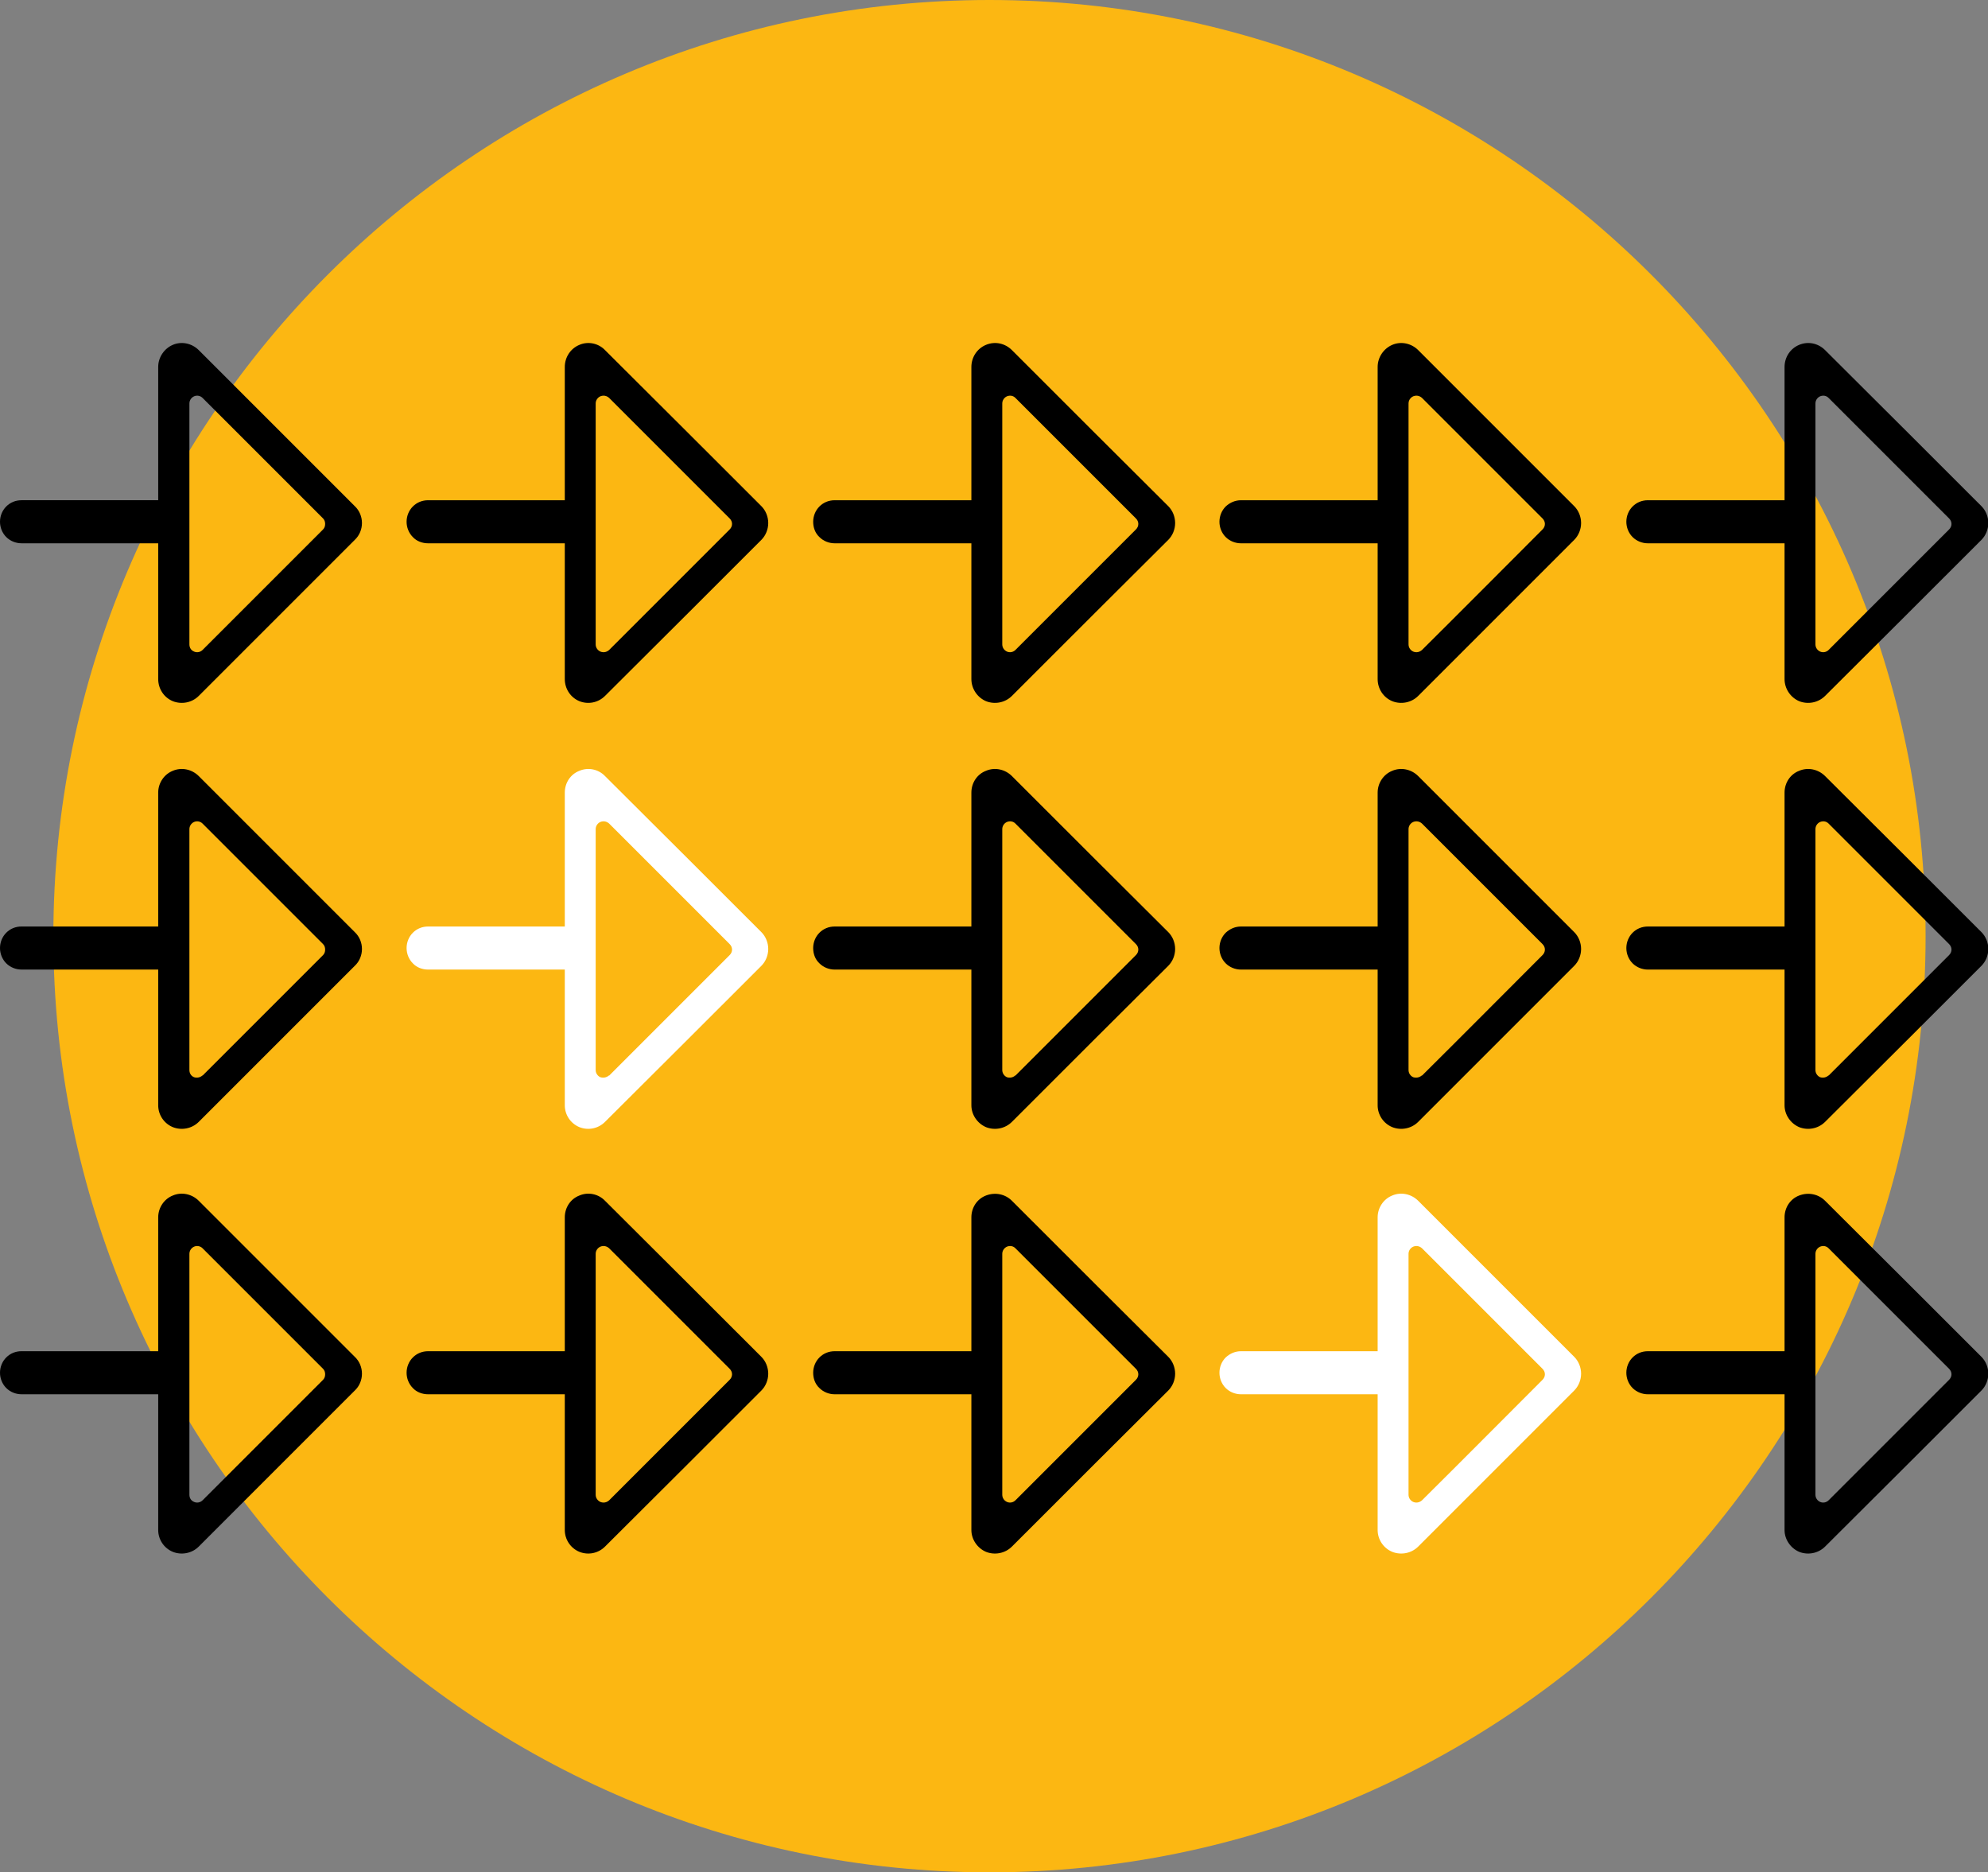 <?xml version="1.0" encoding="UTF-8"?><svg xmlns="http://www.w3.org/2000/svg" viewBox="0 0 63.71 60"><rect x="0" y="0" width="63.71" height="60" fill="#808080" stroke="none"/><defs><style>.d{fill:#fcb712;}.e{fill:#fff;}.e,.f{fill-rule:evenodd;}</style></defs><g id="a"/><g id="b"><g id="c"><g><path class="d" d="M31.71,60C15.17,60,1.71,46.54,1.71,30S15.17,0,31.71,0s30,13.46,30,30-13.46,30-30,30"/><path class="f" d="M6.49,20.83c-.07,.07-.18,.09-.27,.05-.1-.04-.15-.13-.15-.23v-7.72c0-.1,.06-.19,.15-.23s.2-.02,.27,.05c.95,.95,3.21,3.21,3.86,3.86,.05,.05,.07,.11,.07,.18s-.02,.13-.07,.18c-.65,.65-2.91,2.91-3.86,3.86m-1.42-4.8v-4.27c0-.31,.19-.59,.47-.71,.28-.12,.61-.05,.83,.17,1.51,1.51,3.93,3.93,5,5,.15,.14,.23,.34,.23,.54s-.08,.4-.23,.54c-1.07,1.07-3.49,3.49-5,5-.22,.22-.55,.28-.83,.17-.29-.12-.47-.4-.47-.71v-4.35H.69c-.18,0-.36-.07-.49-.2-.13-.13-.2-.31-.2-.49s.07-.36,.2-.49c.13-.13,.3-.2,.49-.2H5.07Z"/><path class="f" d="M6.49,34.46c-.07,.07-.18,.09-.27,.06-.1-.04-.15-.13-.15-.23v-7.72c0-.1,.06-.19,.15-.23s.2-.02,.27,.05c.95,.95,3.21,3.21,3.86,3.86,.05,.05,.07,.11,.07,.18s-.02,.13-.07,.18c-.65,.65-2.91,2.91-3.86,3.86m-1.42-4.8v-4.27c0-.31,.19-.59,.47-.7,.28-.12,.61-.05,.83,.17,1.51,1.51,3.93,3.93,5,5,.15,.14,.23,.34,.23,.54s-.08,.4-.23,.54c-1.07,1.07-3.49,3.49-5,5-.22,.22-.55,.28-.83,.17-.29-.12-.47-.4-.47-.7v-4.35H.69c-.18,0-.36-.07-.49-.2-.13-.13-.2-.31-.2-.49s.07-.36,.2-.49c.13-.13,.3-.2,.49-.2H5.07Z"/><path class="f" d="M6.49,48.08c-.07,.07-.18,.09-.27,.05-.1-.04-.15-.13-.15-.23v-7.72c0-.1,.06-.19,.15-.23s.2-.02,.27,.05c.95,.95,3.21,3.21,3.86,3.86,.05,.05,.07,.11,.07,.18s-.02,.13-.07,.18c-.65,.65-2.91,2.91-3.86,3.86m-1.42-4.8v-4.27c0-.31,.19-.59,.47-.7,.28-.12,.61-.05,.83,.17,1.51,1.51,3.93,3.93,5,5,.15,.14,.23,.34,.23,.54s-.08,.4-.23,.54c-1.07,1.07-3.49,3.49-5,5-.22,.22-.55,.28-.83,.17-.29-.12-.47-.4-.47-.7v-4.35H.69c-.18,0-.36-.07-.49-.2-.13-.13-.2-.31-.2-.49s.07-.36,.2-.49c.13-.13,.3-.2,.49-.2H5.07Z"/><path class="f" d="M19.52,20.83c-.08,.07-.18,.09-.28,.05-.09-.04-.15-.13-.15-.23v-7.72c0-.1,.06-.19,.15-.23,.1-.04,.2-.02,.28,.05,.95,.95,3.21,3.21,3.86,3.86,.05,.05,.08,.11,.08,.18s-.03,.13-.08,.18c-.65,.65-2.91,2.91-3.86,3.86m-1.42-4.8v-4.27c0-.31,.18-.59,.47-.71,.28-.12,.61-.05,.82,.17,1.52,1.51,3.94,3.93,5.01,5,.14,.14,.22,.34,.22,.54s-.08,.4-.22,.54c-1.07,1.07-3.49,3.49-5.01,5-.22,.22-.54,.28-.82,.17-.29-.12-.47-.4-.47-.71v-4.35h-4.38c-.19,0-.37-.07-.49-.2-.13-.13-.2-.31-.2-.49s.07-.36,.2-.49c.13-.13,.3-.2,.49-.2h4.38Z"/><path class="e" d="M19.52,34.46c-.08,.07-.18,.09-.28,.06-.09-.04-.15-.13-.15-.23v-7.72c0-.1,.06-.19,.15-.23,.1-.04,.2-.02,.28,.05,.95,.95,3.21,3.21,3.86,3.86,.05,.05,.08,.11,.08,.18s-.03,.13-.08,.18c-.65,.65-2.91,2.91-3.86,3.86m-1.42-4.8v-4.27c0-.31,.18-.59,.47-.7,.28-.12,.61-.05,.82,.17,1.52,1.51,3.94,3.93,5.01,5,.14,.14,.22,.34,.22,.54s-.08,.4-.22,.54c-1.07,1.07-3.49,3.49-5.01,5-.22,.22-.54,.28-.82,.17-.29-.12-.47-.4-.47-.7v-4.35h-4.38c-.19,0-.37-.07-.49-.2-.13-.13-.2-.31-.2-.49s.07-.36,.2-.49c.13-.13,.3-.2,.49-.2h4.38Z"/><path class="f" d="M19.52,48.08c-.08,.07-.18,.09-.28,.05-.09-.04-.15-.13-.15-.23v-7.72c0-.1,.06-.19,.15-.23,.1-.04,.2-.02,.28,.05,.95,.95,3.21,3.21,3.86,3.86,.05,.05,.08,.11,.08,.18s-.03,.13-.08,.18c-.65,.65-2.91,2.91-3.86,3.86m-1.42-4.8v-4.27c0-.31,.18-.59,.47-.7,.28-.12,.61-.05,.82,.17,1.52,1.51,3.94,3.93,5.01,5,.14,.14,.22,.34,.22,.54s-.08,.4-.22,.54c-1.07,1.07-3.49,3.49-5.01,5-.22,.22-.54,.28-.82,.17-.29-.12-.47-.4-.47-.7v-4.35h-4.38c-.19,0-.37-.07-.49-.2-.13-.13-.2-.31-.2-.49s.07-.36,.2-.49c.13-.13,.3-.2,.49-.2h4.38Z"/><path class="f" d="M32.54,20.83c-.07,.07-.18,.09-.27,.05-.09-.04-.15-.13-.15-.23v-7.72c0-.1,.06-.19,.15-.23,.1-.04,.2-.02,.27,.05,.95,.95,3.21,3.21,3.86,3.86,.05,.05,.08,.11,.08,.18s-.03,.13-.08,.18c-.65,.65-2.91,2.91-3.86,3.86m-1.41-4.8v-4.27c0-.31,.18-.59,.47-.71s.61-.05,.83,.17c1.51,1.51,3.93,3.93,5.01,5,.14,.14,.22,.34,.22,.54s-.08,.4-.22,.54c-1.08,1.07-3.5,3.49-5.01,5-.22,.22-.55,.28-.83,.17-.28-.12-.47-.4-.47-.71v-4.35h-4.38c-.18,0-.36-.07-.49-.2-.14-.13-.2-.31-.2-.49s.07-.36,.2-.49c.13-.13,.3-.2,.49-.2h4.38Z"/><path class="f" d="M32.54,34.46c-.07,.07-.18,.09-.27,.06-.09-.04-.15-.13-.15-.23v-7.72c0-.1,.06-.19,.15-.23,.1-.04,.2-.02,.27,.05,.95,.95,3.21,3.21,3.86,3.86,.05,.05,.08,.11,.08,.18s-.03,.13-.08,.18c-.65,.65-2.91,2.91-3.86,3.86m-1.41-4.8v-4.27c0-.31,.18-.59,.47-.7,.28-.12,.61-.05,.83,.17,1.51,1.51,3.93,3.93,5.01,5,.14,.14,.22,.34,.22,.54s-.08,.4-.22,.54c-1.08,1.07-3.5,3.49-5.01,5-.22,.22-.55,.28-.83,.17-.28-.12-.47-.4-.47-.7v-4.35h-4.38c-.18,0-.36-.07-.49-.2-.14-.13-.2-.31-.2-.49s.07-.36,.2-.49c.13-.13,.3-.2,.49-.2h4.38Z"/><path class="f" d="M32.54,48.08c-.07,.07-.18,.09-.27,.05-.09-.04-.15-.13-.15-.23v-7.72c0-.1,.06-.19,.15-.23,.1-.04,.2-.02,.27,.05,.95,.95,3.21,3.21,3.86,3.86,.05,.05,.08,.11,.08,.18s-.03,.13-.08,.18c-.65,.65-2.91,2.91-3.86,3.86m-1.41-4.8v-4.27c0-.31,.18-.59,.47-.7s.61-.05,.83,.17c1.51,1.51,3.93,3.93,5.01,5,.14,.14,.22,.34,.22,.54s-.08,.4-.22,.54c-1.08,1.07-3.5,3.49-5.01,5-.22,.22-.55,.28-.83,.17-.28-.12-.47-.4-.47-.7v-4.35h-4.38c-.18,0-.36-.07-.49-.2-.14-.13-.2-.31-.2-.49s.07-.36,.2-.49c.13-.13,.3-.2,.49-.2h4.38Z"/><path class="f" d="M45.57,20.83c-.08,.07-.18,.09-.28,.05-.09-.04-.15-.13-.15-.23v-7.72c0-.1,.06-.19,.15-.23,.1-.04,.2-.02,.28,.05,.95,.95,3.21,3.21,3.86,3.86,.05,.05,.08,.11,.08,.18s-.03,.13-.08,.18c-.65,.65-2.9,2.91-3.86,3.86m-1.42-4.8v-4.27c0-.31,.19-.59,.47-.71,.28-.12,.61-.05,.83,.17,1.51,1.51,3.93,3.93,5,5,.14,.14,.22,.34,.22,.54s-.08,.4-.22,.54c-1.07,1.07-3.49,3.49-5,5-.22,.22-.55,.28-.83,.17-.29-.12-.47-.4-.47-.71v-4.35h-4.38c-.18,0-.36-.07-.49-.2-.13-.13-.2-.31-.2-.49s.07-.36,.2-.49c.14-.13,.31-.2,.49-.2h4.38Z"/><path class="f" d="M45.57,34.46c-.08,.07-.18,.09-.28,.06-.09-.04-.15-.13-.15-.23v-7.72c0-.1,.06-.19,.15-.23,.1-.04,.2-.02,.28,.05,.95,.95,3.21,3.21,3.86,3.86,.05,.05,.08,.11,.08,.18s-.03,.13-.08,.18c-.65,.65-2.9,2.91-3.86,3.86m-1.42-4.8v-4.27c0-.31,.19-.59,.47-.7,.28-.12,.61-.05,.83,.17,1.51,1.51,3.93,3.93,5,5,.14,.14,.22,.34,.22,.54s-.08,.4-.22,.54c-1.07,1.07-3.49,3.49-5,5-.22,.22-.55,.28-.83,.17-.29-.12-.47-.4-.47-.7v-4.35h-4.38c-.18,0-.36-.07-.49-.2-.13-.13-.2-.31-.2-.49s.07-.36,.2-.49c.14-.13,.31-.2,.49-.2h4.38Z"/><path class="e" d="M45.57,48.08c-.08,.07-.18,.09-.28,.05-.09-.04-.15-.13-.15-.23v-7.72c0-.1,.06-.19,.15-.23,.1-.04,.2-.02,.28,.05,.95,.95,3.21,3.21,3.86,3.86,.05,.05,.08,.11,.08,.18s-.03,.13-.08,.18c-.65,.65-2.9,2.91-3.86,3.86m-1.42-4.8v-4.27c0-.31,.19-.59,.47-.7,.28-.12,.61-.05,.83,.17,1.51,1.51,3.93,3.93,5,5,.14,.14,.22,.34,.22,.54s-.08,.4-.22,.54c-1.07,1.07-3.49,3.49-5,5-.22,.22-.55,.28-.83,.17-.29-.12-.47-.4-.47-.7v-4.35h-4.38c-.18,0-.36-.07-.49-.2-.13-.13-.2-.31-.2-.49s.07-.36,.2-.49c.14-.13,.31-.2,.49-.2h4.38Z"/><path class="f" d="M58.6,20.83c-.07,.07-.18,.09-.27,.05-.09-.04-.15-.13-.15-.23v-7.72c0-.1,.06-.19,.15-.23,.1-.04,.2-.02,.27,.05,.95,.95,3.21,3.21,3.86,3.86,.05,.05,.08,.11,.08,.18s-.03,.13-.08,.18c-.65,.65-2.91,2.91-3.86,3.86m-1.41-4.8v-4.27c0-.31,.18-.59,.47-.71s.61-.05,.83,.17c1.52,1.51,3.94,3.93,5.01,5,.14,.14,.22,.34,.22,.54s-.08,.4-.22,.54c-1.07,1.07-3.49,3.49-5.01,5-.22,.22-.55,.28-.83,.17-.28-.12-.47-.4-.47-.71v-4.35h-4.38c-.18,0-.36-.07-.49-.2-.13-.13-.2-.31-.2-.49s.07-.36,.2-.49c.13-.13,.3-.2,.49-.2h4.38Z"/><path class="f" d="M58.6,34.46c-.07,.07-.18,.09-.27,.06-.09-.04-.15-.13-.15-.23v-7.72c0-.1,.06-.19,.15-.23,.1-.04,.2-.02,.27,.05,.95,.95,3.21,3.21,3.86,3.86,.05,.05,.08,.11,.08,.18s-.03,.13-.08,.18c-.65,.65-2.91,2.91-3.86,3.86m-1.41-4.8v-4.27c0-.31,.18-.59,.47-.7,.28-.12,.61-.05,.83,.17,1.52,1.51,3.94,3.93,5.01,5,.14,.14,.22,.34,.22,.54s-.08,.4-.22,.54c-1.07,1.07-3.49,3.49-5.01,5-.22,.22-.55,.28-.83,.17-.28-.12-.47-.4-.47-.7v-4.35h-4.38c-.18,0-.36-.07-.49-.2-.13-.13-.2-.31-.2-.49s.07-.36,.2-.49c.13-.13,.3-.2,.49-.2h4.38Z"/><path class="f" d="M58.6,48.08c-.07,.07-.18,.09-.27,.05-.09-.04-.15-.13-.15-.23v-7.72c0-.1,.06-.19,.15-.23,.1-.04,.2-.02,.27,.05,.95,.95,3.21,3.21,3.86,3.86,.05,.05,.08,.11,.08,.18s-.03,.13-.08,.18c-.65,.65-2.91,2.91-3.86,3.86m-1.41-4.8v-4.27c0-.31,.18-.59,.47-.7s.61-.05,.83,.17c1.52,1.51,3.94,3.93,5.01,5,.14,.14,.22,.34,.22,.54s-.08,.4-.22,.54c-1.07,1.07-3.49,3.49-5.01,5-.22,.22-.55,.28-.83,.17-.28-.12-.47-.4-.47-.7v-4.35h-4.38c-.18,0-.36-.07-.49-.2-.13-.13-.2-.31-.2-.49s.07-.36,.2-.49c.13-.13,.3-.2,.49-.2h4.38Z"/></g></g></g></svg>